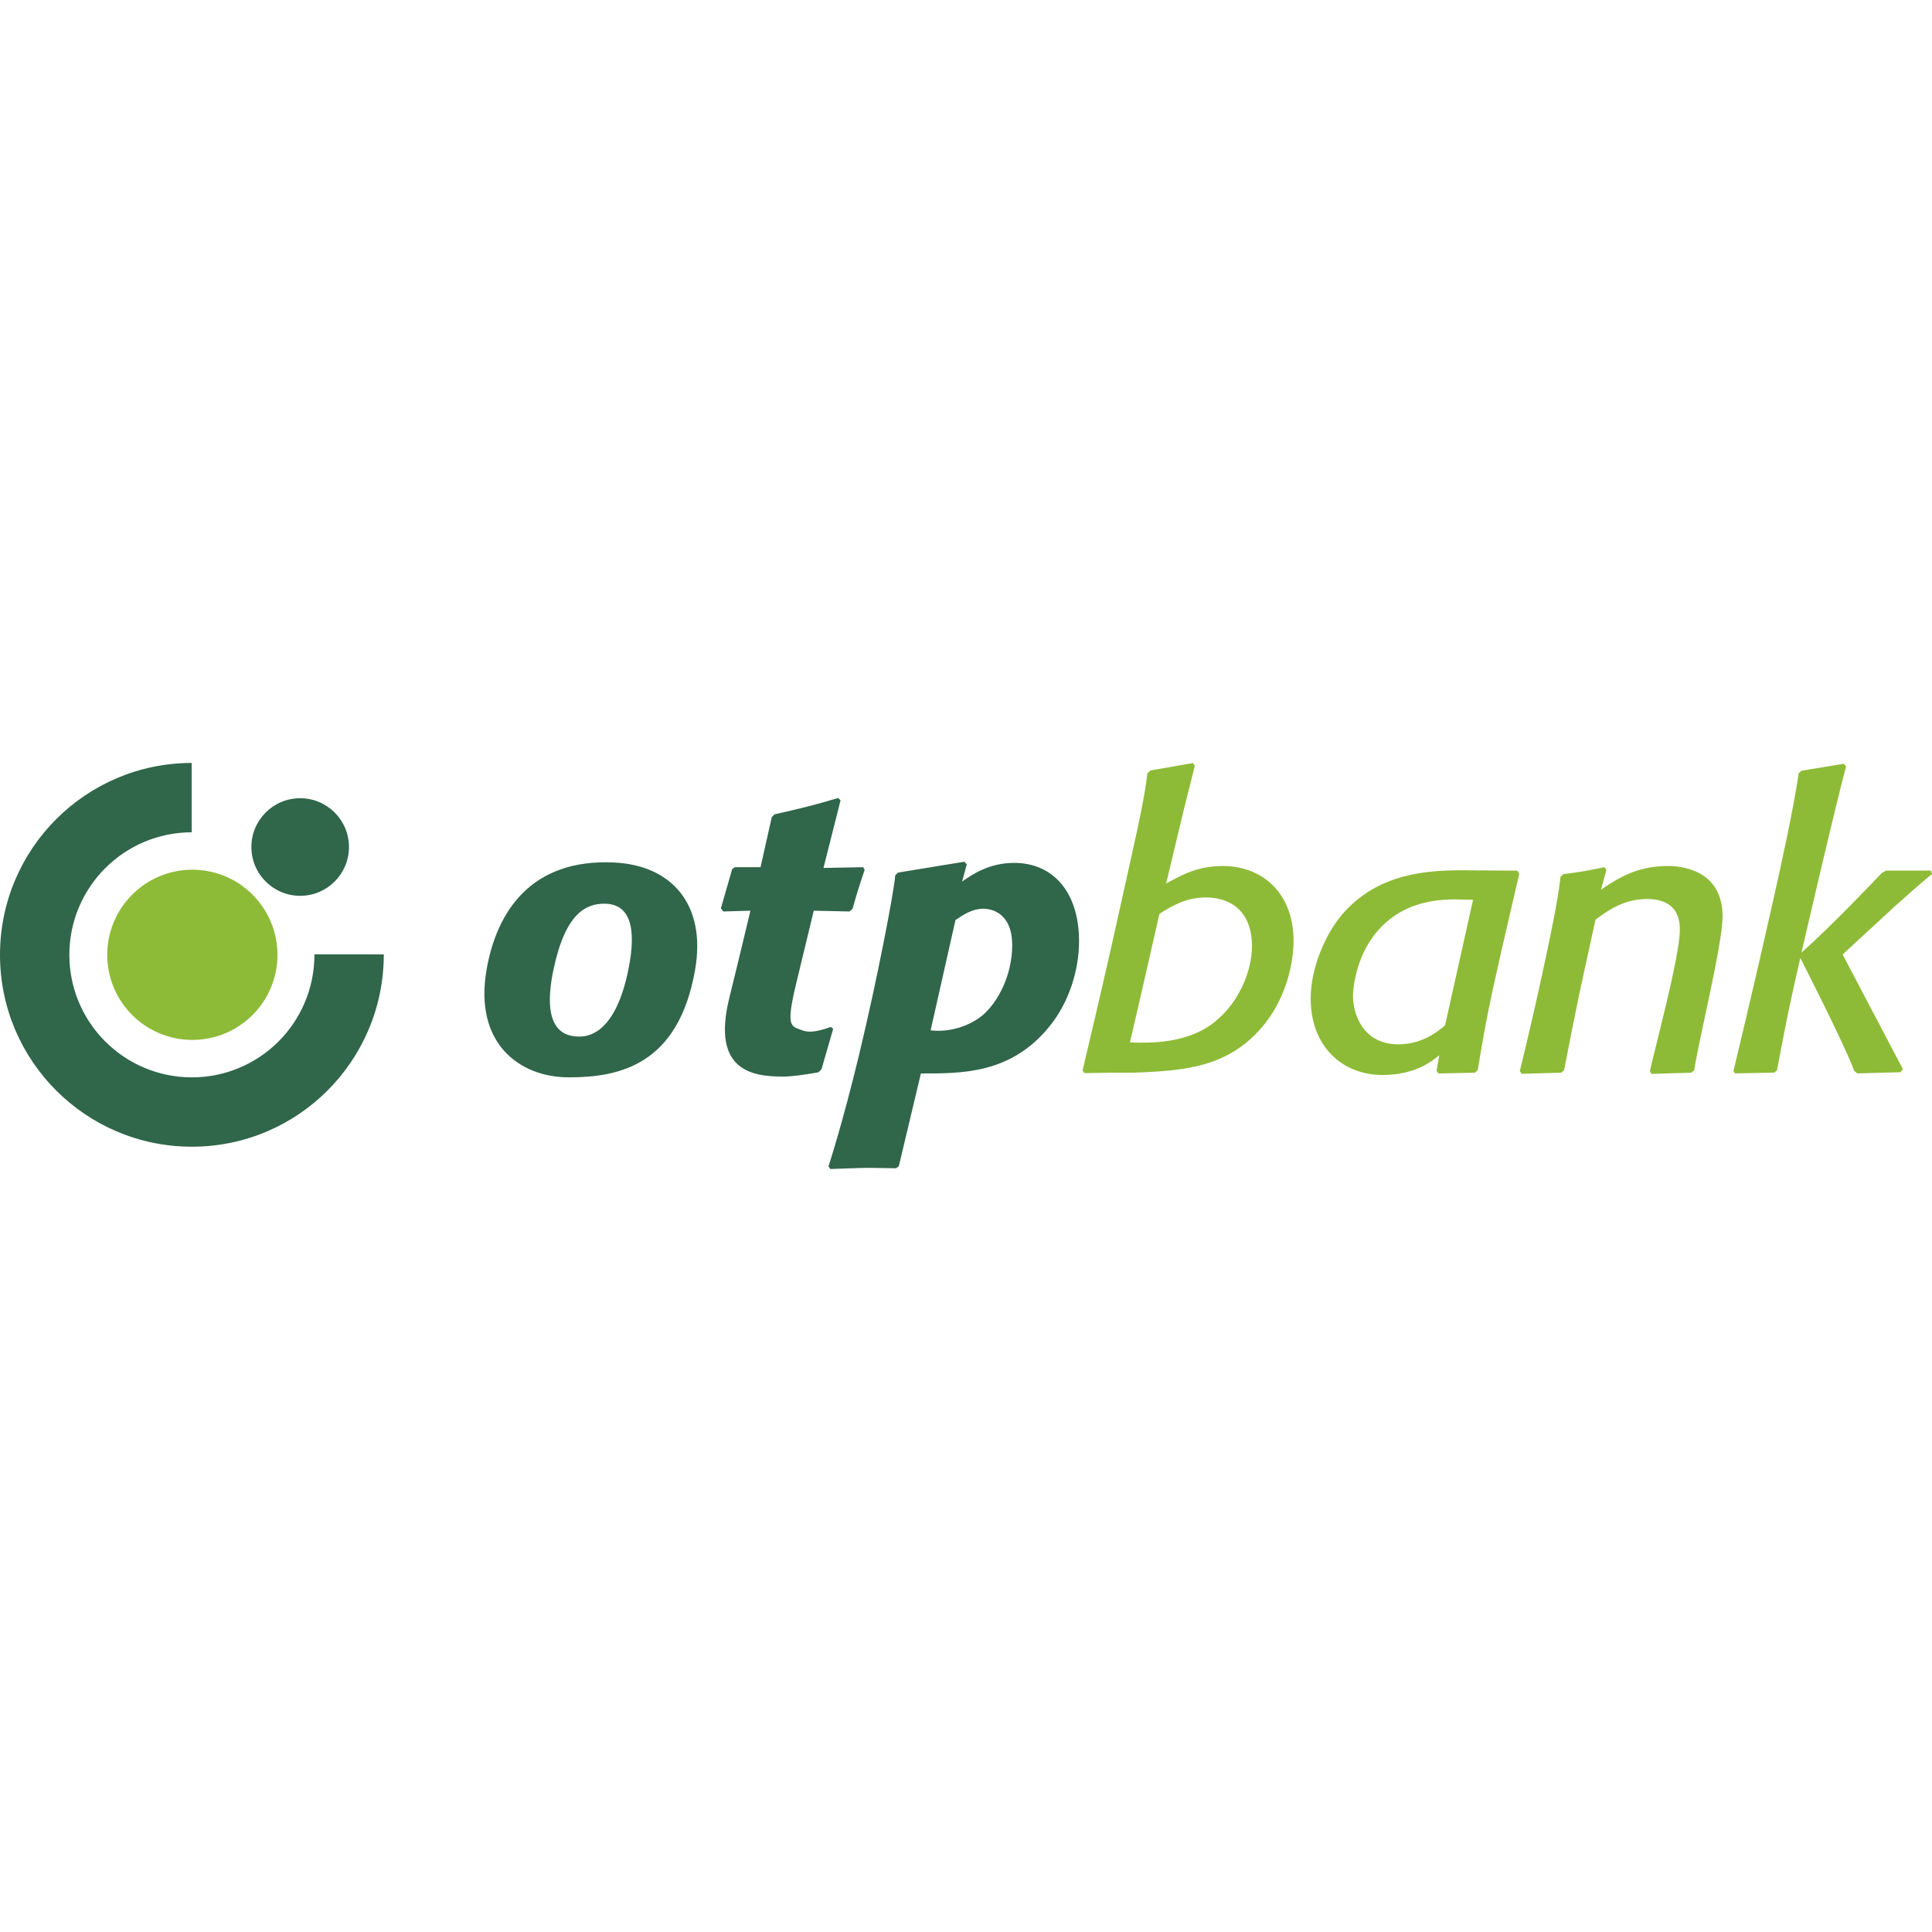 <?xml version="1.0" encoding="utf-8"?>
<!-- Generator: Adobe Illustrator 16.0.4, SVG Export Plug-In . SVG Version: 6.00 Build 0)  -->
<!DOCTYPE svg PUBLIC "-//W3C//DTD SVG 1.1//EN" "http://www.w3.org/Graphics/SVG/1.1/DTD/svg11.dtd">
<svg version="1.1" id="Layer_1" xmlns="http://www.w3.org/2000/svg" xmlns:xlink="http://www.w3.org/1999/xlink" x="0px" y="0px"
	 width="160px" height="160px" viewBox="0 0 160 160" enable-background="new 0 0 160 160" xml:space="preserve">
<g>
	<path fill="#30664A" d="M57.563,80.325c-1.383,7.89-6.293,8.896-10.45,8.896c-4.103,0-7.883-2.826-6.814-8.936
		c0.836-4.775,3.672-9.193,10.567-8.855C55.675,71.662,58.504,74.96,57.563,80.325L57.563,80.325z M50.049,74.84
		c-1.512,0-3.225,0.769-4.212,5.456c-1.099,5.213,1.092,5.548,2.155,5.548c0.964,0,3.019-0.525,4.042-5.519
		C52.749,76.832,52.18,74.84,50.049,74.84L50.049,74.84z"/>
	<path fill="#30664A" d="M68.035,88.546l-0.259,0.259c-1.028,0.191-2.239,0.352-2.895,0.352c-2.43,0-5.995-0.366-4.487-6.494
		c1.021-4.145,1.751-7.243,1.751-7.243l-2.251,0.064l-0.193-0.257l0.934-3.249l0.226-0.162h2.123l0.933-4.15l0.226-0.225
		c2.412-0.549,3.057-0.709,5.276-1.353l0.192,0.192l-1.414,5.6l3.281-0.064l0.129,0.226c-0.452,1.351-0.579,1.705-0.998,3.218
		l-0.257,0.225l-2.96-0.064c0,0-0.602,2.497-1.443,5.975c-0.909,3.758-0.43,3.566,0.48,3.926c0.776,0.309,1.799-0.086,2.379-0.277
		l0.191,0.16L68.035,88.546L68.035,88.546z"/>
	<path fill="#30664A" d="M79.676,73.006c0.838-0.58,2.221-1.545,4.311-1.545c3.219,0,5.375,2.412,5.375,6.499
		c0,2.316-0.805,5.052-2.479,7.08c-3.187,3.894-7.207,3.86-10.618,3.86l-1.831,7.689l-0.226,0.16c-0.74,0-1.448-0.031-2.188-0.031
		c-1.093,0-2.058,0.062-3.249,0.096l-0.161-0.225c0,0,1.134-3.412,2.544-9.271c1.481-6.153,2.866-13.361,2.988-14.829l0.226-0.226
		l5.502-0.9l0.192,0.226L79.676,73.006L79.676,73.006z M77.07,85.328c1.526,0.184,3.185-0.323,4.311-1.254
		c1.287-1.096,2.445-3.346,2.445-5.793c0-2.701-1.736-3.023-2.379-3.023c-0.934,0-1.643,0.482-2.318,0.933L77.07,85.328
		L77.07,85.328z"/>
	<path fill="#8EBB37" d="M89.652,88.674c0.213-0.979,1.604-6.691,3.02-13.122c1.213-5.514,2.057-8.953,2.354-11.522l0.259-0.227
		l3.508-0.612l0.16,0.226l-0.899,3.572l-1.48,6.179c1.354-0.741,2.635-1.449,4.697-1.449c3.186,0,5.856,2.155,5.856,6.21
		c0,1.641-0.519,4.73-2.672,7.208c-2.896,3.313-6.47,3.538-10.617,3.7h-1.771l-2.252,0.032L89.652,88.674L89.652,88.674z
		 M93.576,86.325c1.822,0.085,4.506,0.032,6.598-1.382c2.381-1.641,3.508-4.505,3.508-6.566c0-2.927-1.77-4.054-3.83-4.054
		c-1.641,0-2.799,0.71-3.83,1.353C96.021,75.676,93.777,85.537,93.576,86.325L93.576,86.325z"/>
	<path fill="#8EBB37" d="M124.373,78.604c-1.125,4.955-1.352,6.177-1.994,10.005l-0.227,0.228l-3.023,0.063l-0.16-0.227l0.225-1.285
		c-0.547,0.449-1.963,1.639-4.696,1.639c-3.283,0-5.953-2.315-5.953-6.338c0-2.541,1.224-5.309,2.571-6.916
		c2.994-3.509,7.146-3.701,10.105-3.701l4.439,0.032l0.16,0.257L124.373,78.604L124.373,78.604z M121.992,74.517
		c-0.484,0-0.963-0.031-1.447-0.031c-1.061,0-3.152,0.063-5.051,1.352c-3.379,2.316-3.445,6.467-3.445,6.627
		c0,1.547,0.838,4.021,3.766,4.021c0.869,0,2.308-0.203,3.861-1.576L121.992,74.517L121.992,74.517z"/>
	<path fill="#8EBB37" d="M140.309,88.645l-0.258,0.191l-3.283,0.098l-0.129-0.228c0.473-2.166,2.453-9.423,2.479-11.679
		c0.021-1.932-1.19-2.575-2.703-2.575c-1.996,0-3.313,0.998-4.28,1.707c-1.189,5.403-1.574,7.11-2.605,12.483l-0.227,0.192
		l-3.281,0.097l-0.16-0.227c0,0,0.978-3.939,1.857-8.033c0.689-3.206,1.258-5.846,1.52-8.053l0.228-0.226
		c1.513-0.193,1.865-0.258,3.41-0.58l0.16,0.226l-0.451,1.64c1.256-0.834,2.865-1.962,5.537-1.962c1.062,0,4.534,0.289,4.534,4.183
		C142.656,78.228,140.621,86.37,140.309,88.645L140.309,88.645z"/>
	<path fill="#8EBB37" d="M152.6,79.045l4.988,9.493l-0.193,0.257l-3.572,0.098l-0.256-0.193c-0.834-2.264-4.473-9.363-4.473-9.363
		c-0.934,4.087-1.129,5.053-1.93,9.299l-0.227,0.194l-3.252,0.063l-0.127-0.193c0,0,1.719-7.135,3.201-13.738
		c0.694-3.089,1.778-7.977,2.204-10.939l0.226-0.194l3.506-0.579l0.193,0.226c-0.646,2.224-3.699,15.412-3.699,15.412
		c2.307-2.021,6.146-6.049,6.658-6.596l0.354-0.193h3.698l0.1,0.287c-0.912,0.723-2.605,2.254-3.219,2.801L152.6,79.045
		L152.6,79.045z"/>
	<path fill="#30664A" d="M0,79.076c0-8.772,7.105-15.882,15.873-15.892v5.742c-5.597,0.01-10.13,4.55-10.13,10.149
		c0,5.604,4.544,10.147,10.149,10.147c5.572,0,10.15-4.502,10.15-10.188l5.742,0.005c0,8.812-7.115,15.926-15.892,15.926
		C7.115,94.967,0,87.854,0,79.076L0,79.076z"/>
	<path fill="#8EBB37" d="M8.881,79.076c0-3.894,3.156-7.051,7.049-7.051c3.893,0,7.049,3.157,7.049,7.051
		c0,3.893-3.156,7.046-7.047,7.046C12.037,86.122,8.881,82.969,8.881,79.076L8.881,79.076z"/>
	<path fill="#30664A" d="M20.818,70.146c0-2.231,1.81-4.04,4.042-4.04c2.231,0,4.04,1.809,4.04,4.04c0,2.232-1.809,4.042-4.04,4.042
		C22.628,74.188,20.818,72.378,20.818,70.146L20.818,70.146z"/>
</g>
</svg>
